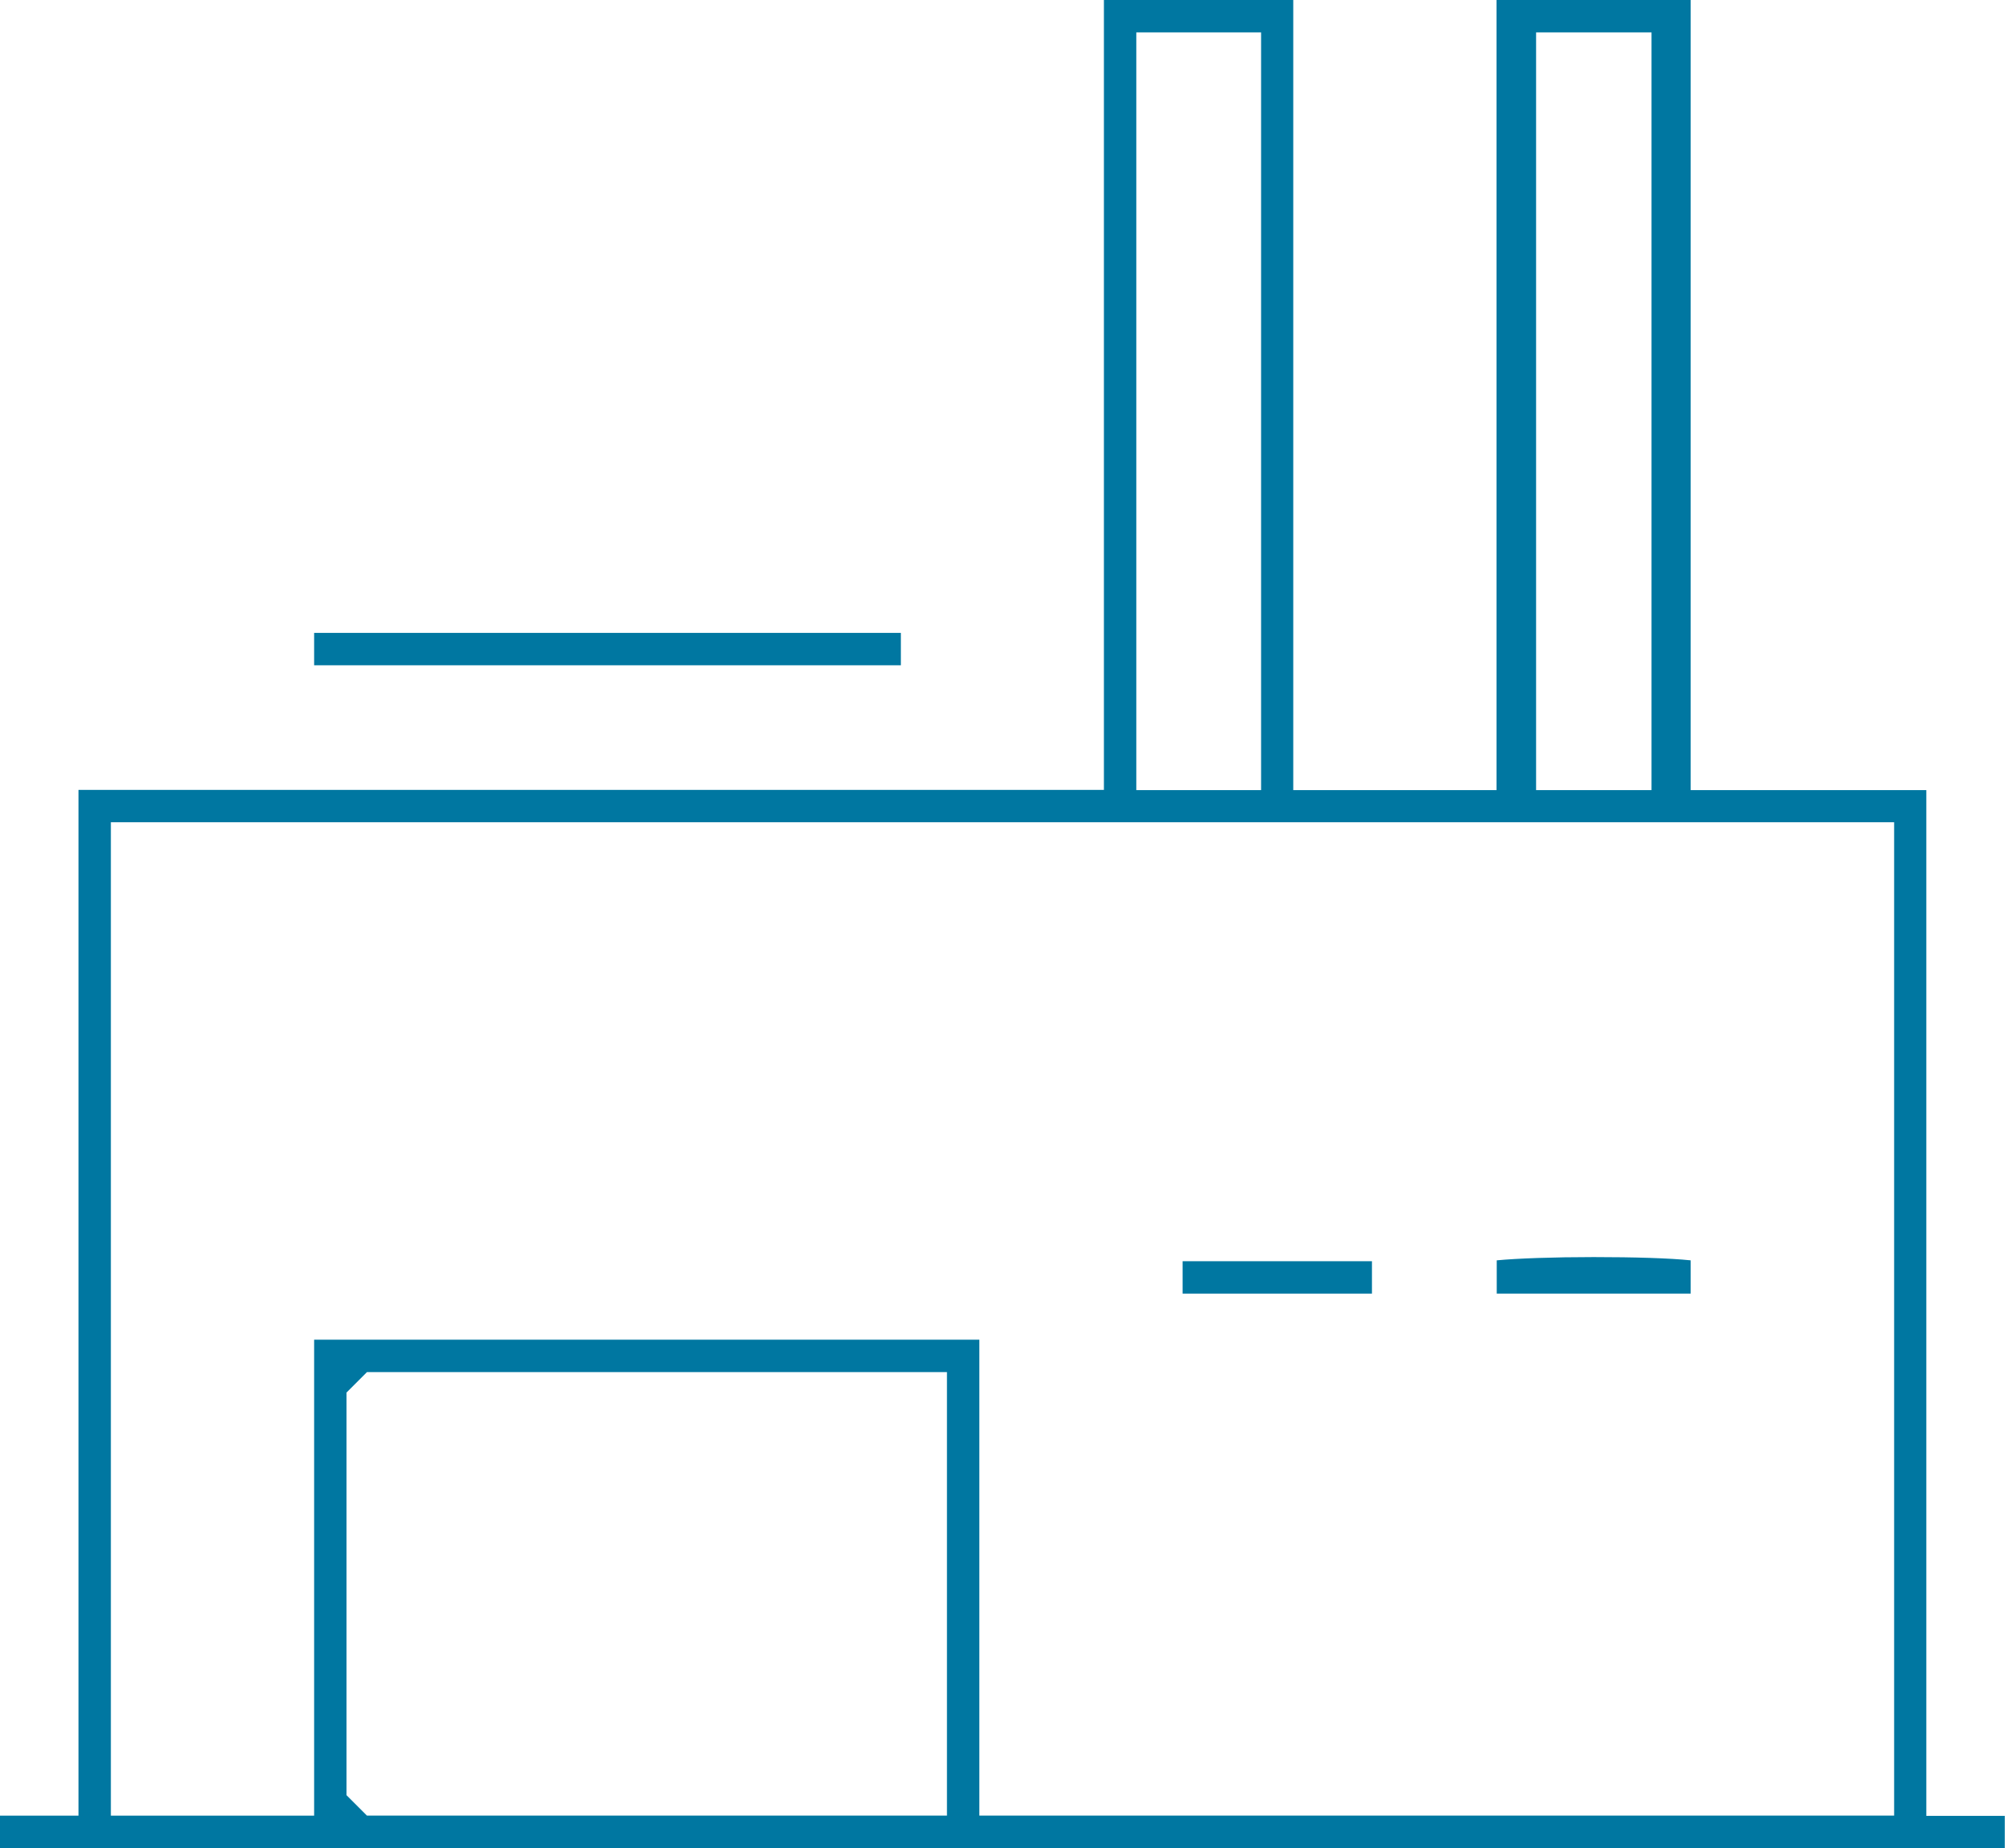 <?xml version="1.0" encoding="UTF-8"?>
<svg id="uuid-3cab6089-fe5d-47ee-bd86-62404dbd04e6" data-name="Layer 2" xmlns="http://www.w3.org/2000/svg" width="92.23" height="85" viewBox="0 0 92.23 85">
  <g id="uuid-5cfea2da-2ab5-4bc6-b6ad-b5de9e1299ee" data-name="Layer 1">
    <g>
      <path d="M0,85v-1.49h3.61v-47.18h47.17V0h8.71v36.34h9.35V0h8.93v36.34h10.84v47.18h3.61v1.49H0ZM45.05,83.51h42.08v-45.69H5.1v45.69h9.35v-21.89h30.6v21.89ZM15.94,64.05v18.52l.94.94h26.68v-20.4h-26.68l-.94.94ZM70.66,36.34h5.31V1.49h-5.31v34.85ZM52.27,36.34h5.74V1.49h-5.74v34.85Z" style="fill: #0077a1;"/>
      <rect x="14.45" y="29.11" width="26.99" height="1.49" style="fill: #0077a1;"/>
      <path d="M68.85,59.5v-1.53c.93-.09,2.61-.15,4.46-.15s3.53.05,4.46.15v1.53h-8.93Z" style="fill: #0077a1;"/>
      <rect x="54.4" y="58.01" width="8.71" height="1.49" style="fill: #0077a1;"/>
    </g>
  </g>
</svg>
